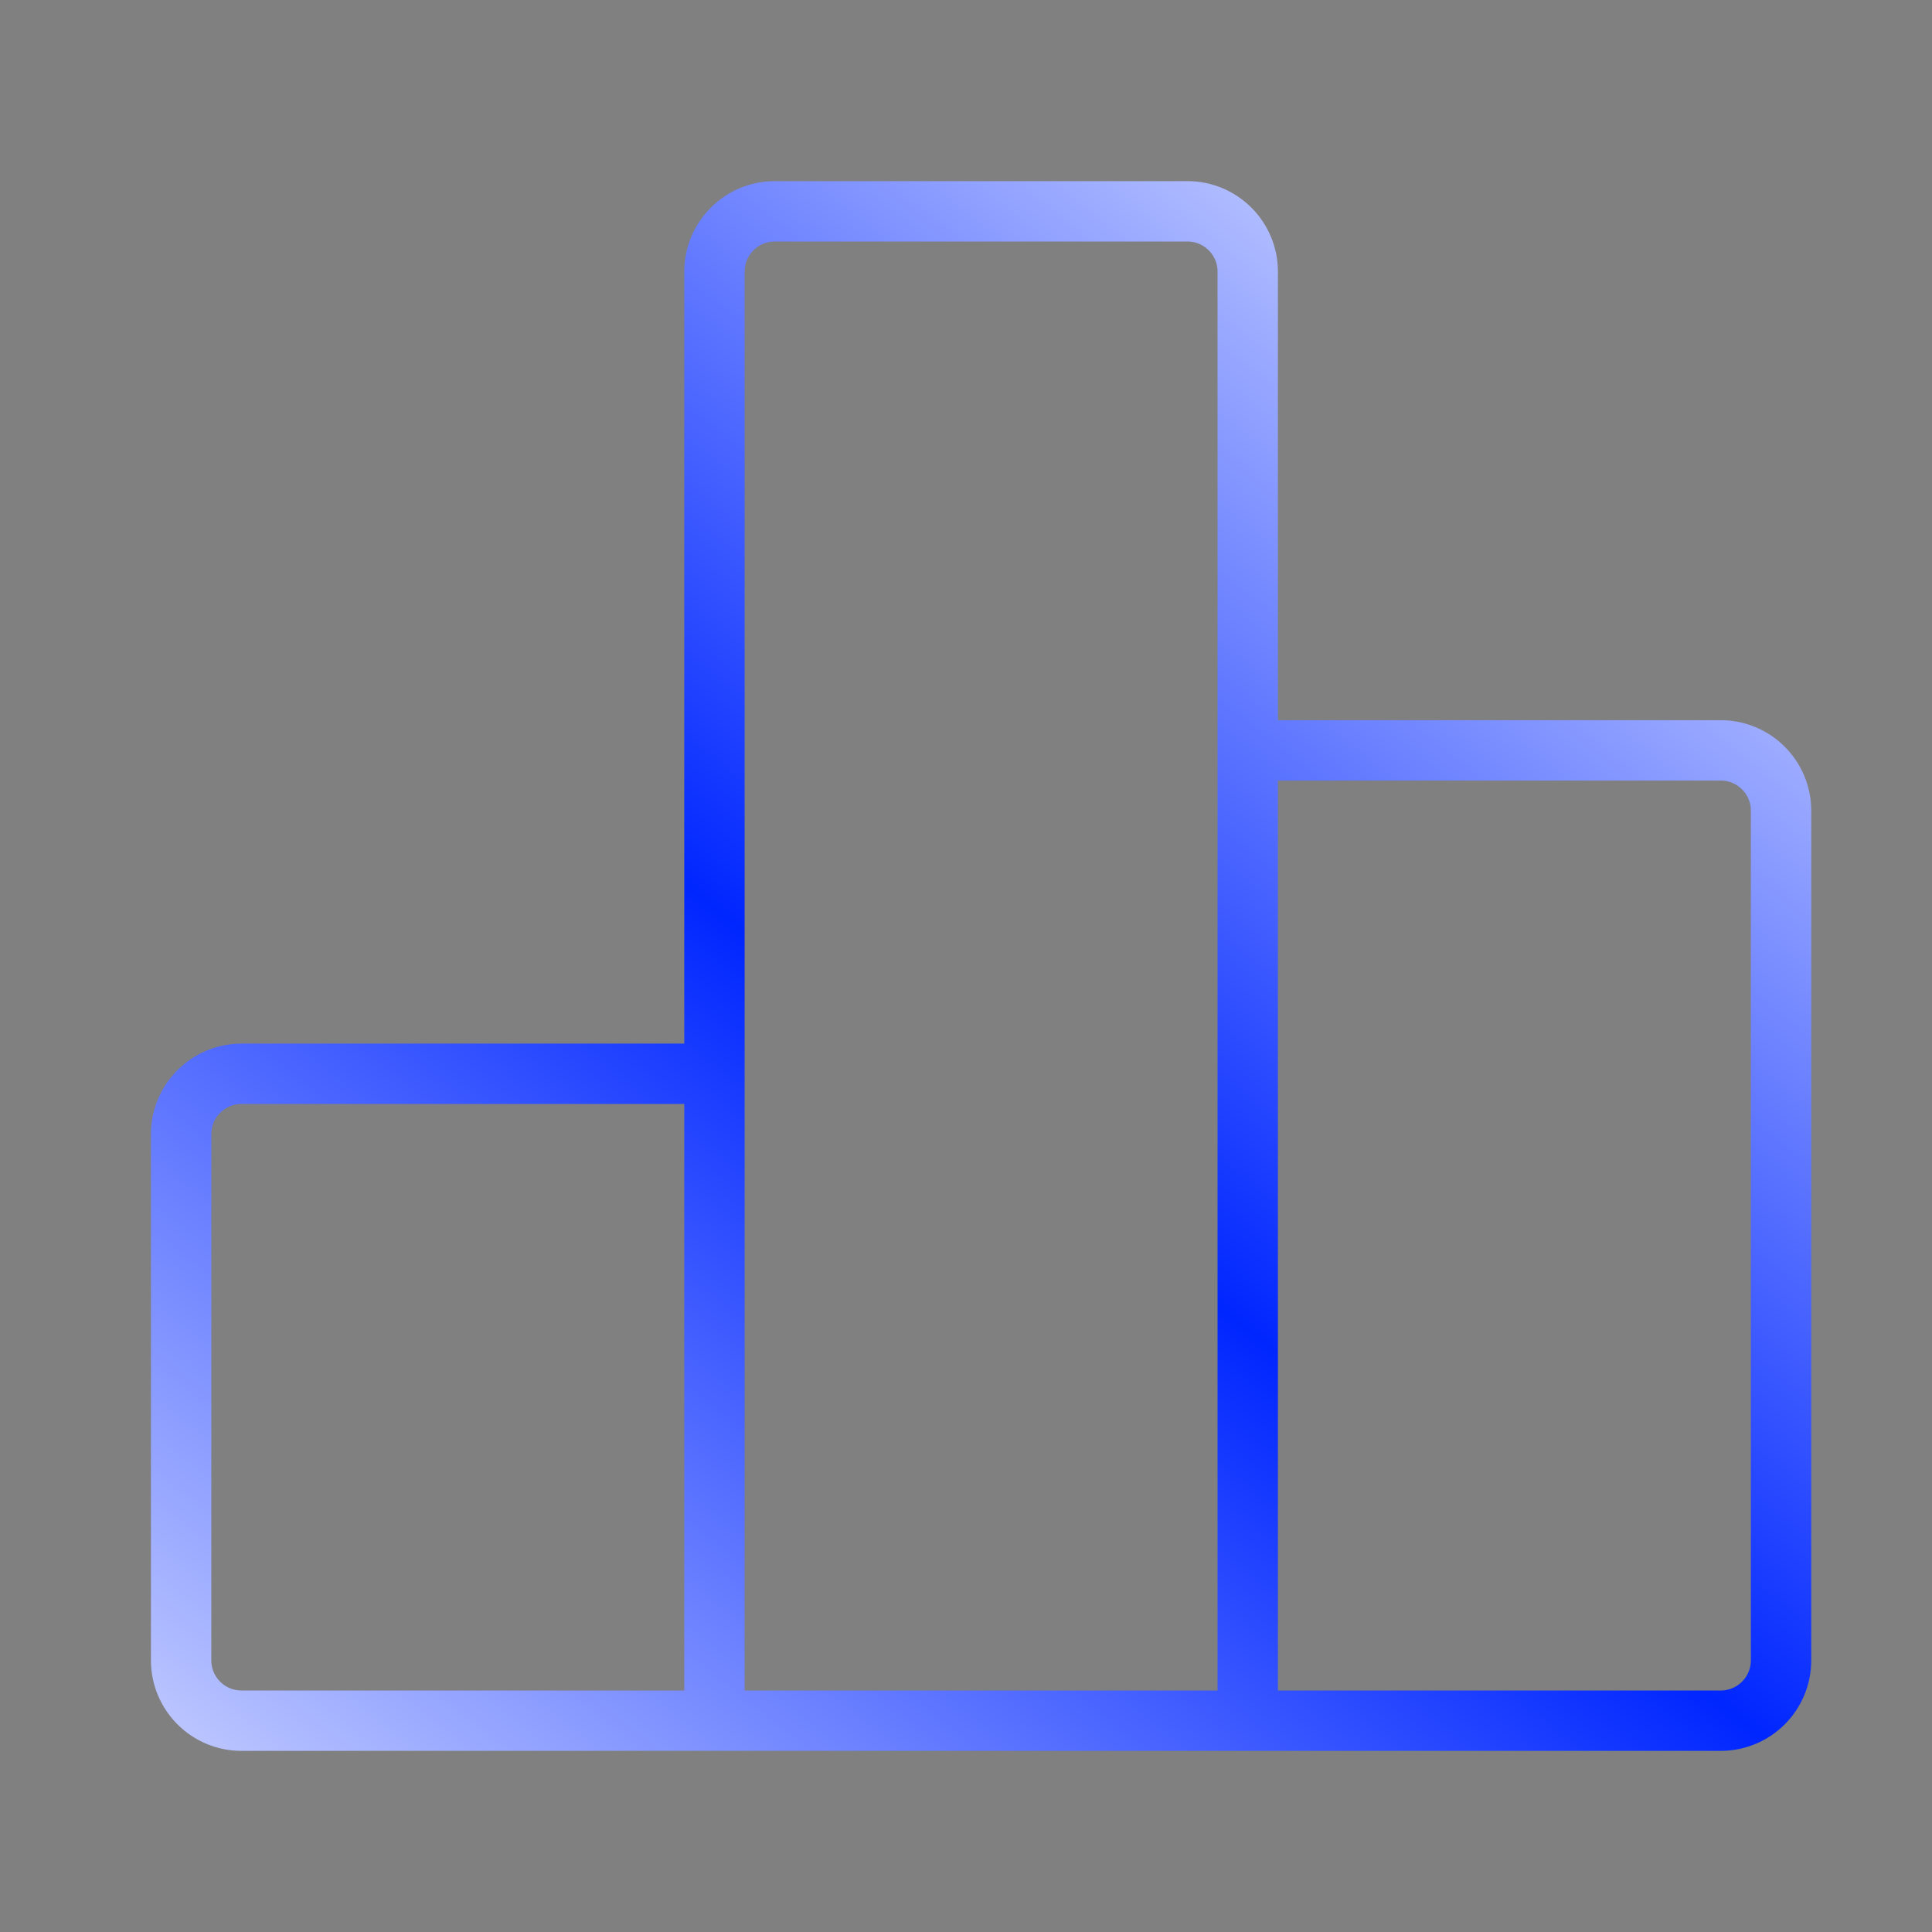 <svg xmlns="http://www.w3.org/2000/svg" fill="none" viewBox="0 0 64 64" height="64" width="64">
<rect x="0" y="0" width="64" height="64" fill="#808080" stroke="none"/>
<path stroke-linejoin="round" stroke-linecap="round" stroke-width="2" stroke="url(#paint0_linear_13930_43759)" d="M41.333 57V9C41.333 7.895 40.438 7 39.333 7H25.667C24.562 7 23.667 7.895 23.667 9V57M23.667 35.571H8C6.895 35.571 6 36.467 6 37.571V55C6 56.105 6.895 57 8 57H57C58.105 57 59 56.105 59 55V26.857C59 25.753 58.105 24.857 57 24.857H41.333"></path>
<defs>
<linearGradient gradientUnits="userSpaceOnUse" y2="69.311" x2="1.808" y1="1.12" x1="55.707" id="paint0_linear_13930_43759">
<stop stop-color="white"></stop>
<stop stop-color="#0026FF" offset="0.49"></stop>
<stop stop-color="white" offset="1"></stop>
</linearGradient>
</defs>
</svg>
